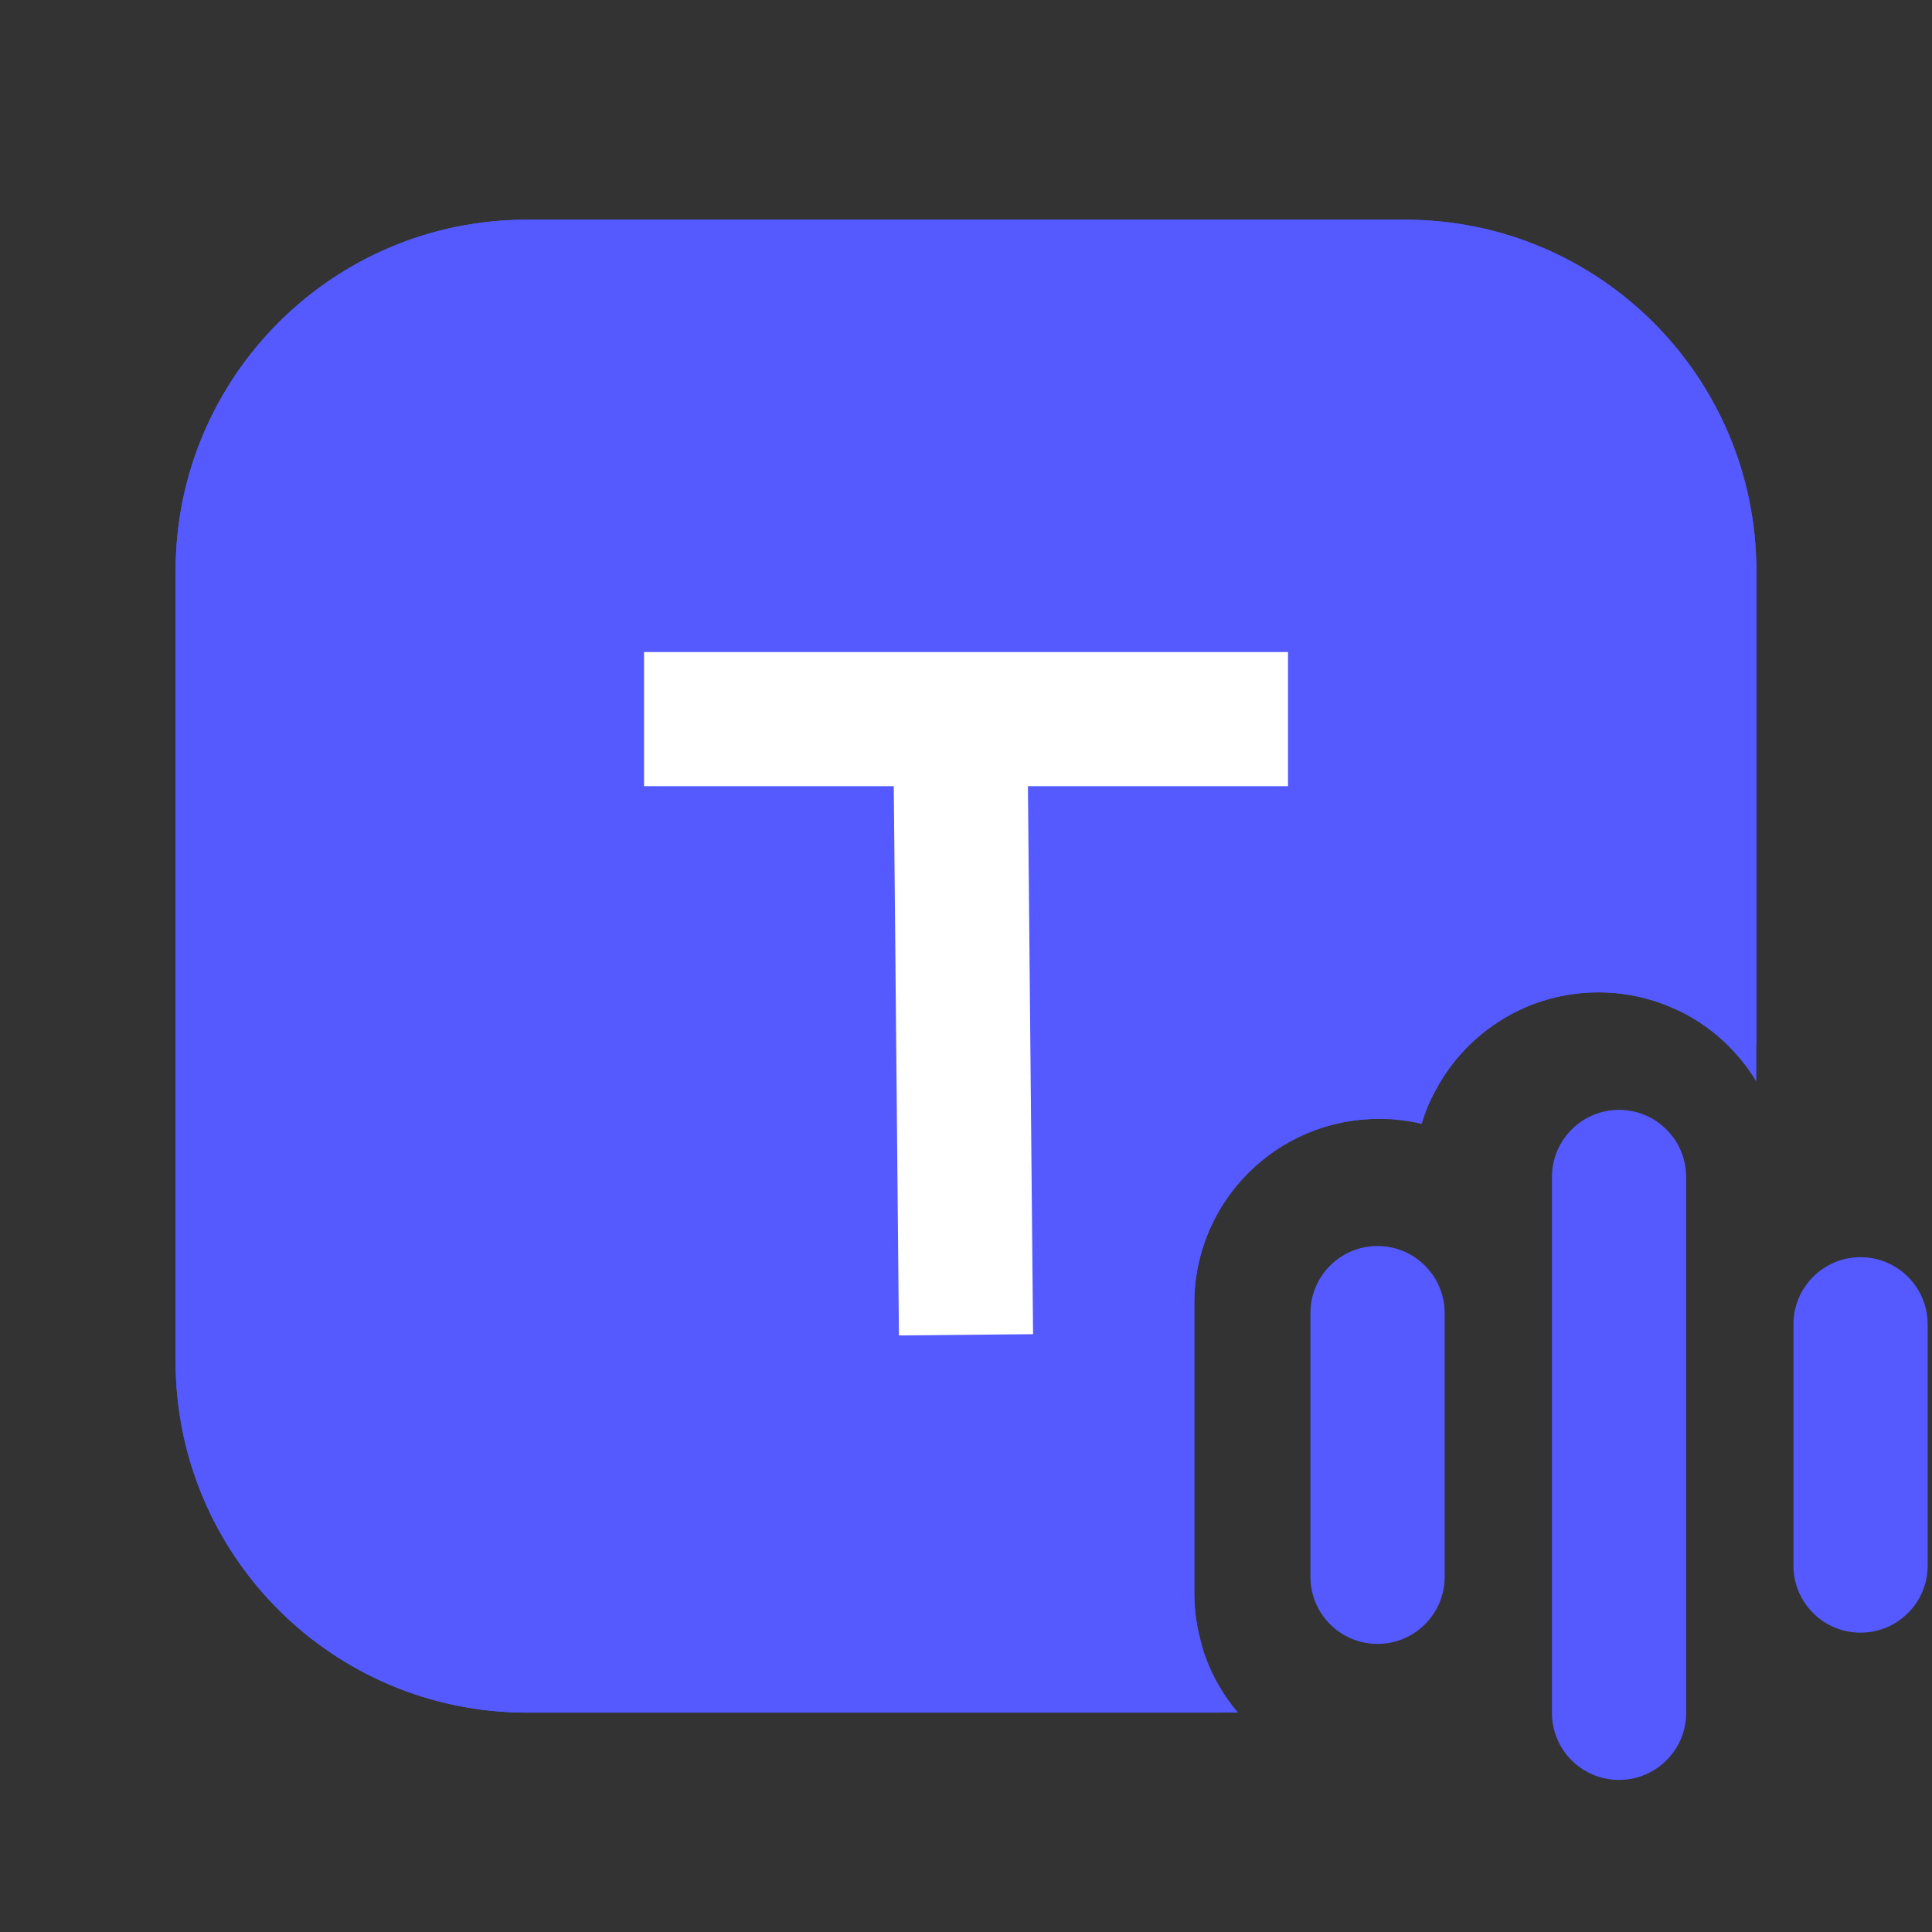 <svg width="28" height="28" viewBox="0 0 28 28" fill="none" xmlns="http://www.w3.org/2000/svg">
<rect x="0" y="0" width="28" height="28" fill="#333333" stroke="none"/>
<path d="M2.545 8.275C2.545 5.463 4.825 3.184 7.636 3.184H20.364C23.175 3.184 25.454 5.463 25.454 8.275V15.674C24.986 14.9 24.137 14.382 23.166 14.382C21.956 14.382 20.933 15.186 20.604 16.289C20.404 16.241 20.196 16.216 19.981 16.216C18.505 16.216 17.309 17.413 17.309 18.889V23.093C17.309 23.752 17.547 24.355 17.942 24.82H7.636C4.825 24.82 2.545 22.541 2.545 19.73V8.275Z" fill="#545AFF"/>
<path d="M7.636 4.059H20.364C22.692 4.059 24.58 5.947 24.58 8.275V13.801C24.146 13.613 23.669 13.507 23.166 13.507C21.826 13.507 20.663 14.249 20.059 15.343C20.033 15.343 20.007 15.341 19.981 15.341C18.022 15.341 16.433 16.929 16.433 18.888V23.093C16.433 23.387 16.472 23.672 16.54 23.946H7.636C5.308 23.946 3.421 22.058 3.42 19.73V8.275C3.421 5.947 5.308 4.059 7.636 4.059Z" stroke="#545AFF" stroke-width="1.75"/>
<path d="M9.334 10.422H18.667" stroke="white" stroke-width="1.944"/>
<path d="M13.918 10.612L14 19.345" stroke="white" stroke-width="1.944"/>
<path d="M23.464 16.085C24.001 16.085 24.437 16.521 24.437 17.058V24.825C24.437 25.361 24.001 25.796 23.464 25.796C22.927 25.796 22.492 25.361 22.492 24.825V17.058C22.492 16.521 22.928 16.085 23.464 16.085ZM19.964 18.058C20.501 18.058 20.937 18.494 20.937 19.03V22.854C20.937 23.39 20.501 23.825 19.964 23.825C19.428 23.825 18.992 23.39 18.992 22.854V19.03C18.992 18.494 19.427 18.058 19.964 18.058ZM26.964 18.22C27.501 18.22 27.937 18.656 27.937 19.193V22.691C27.937 23.227 27.501 23.662 26.964 23.662C26.428 23.662 25.992 23.227 25.992 22.691V19.193C25.992 18.656 26.427 18.22 26.964 18.22Z" fill="#545AFF"/>
</svg>

